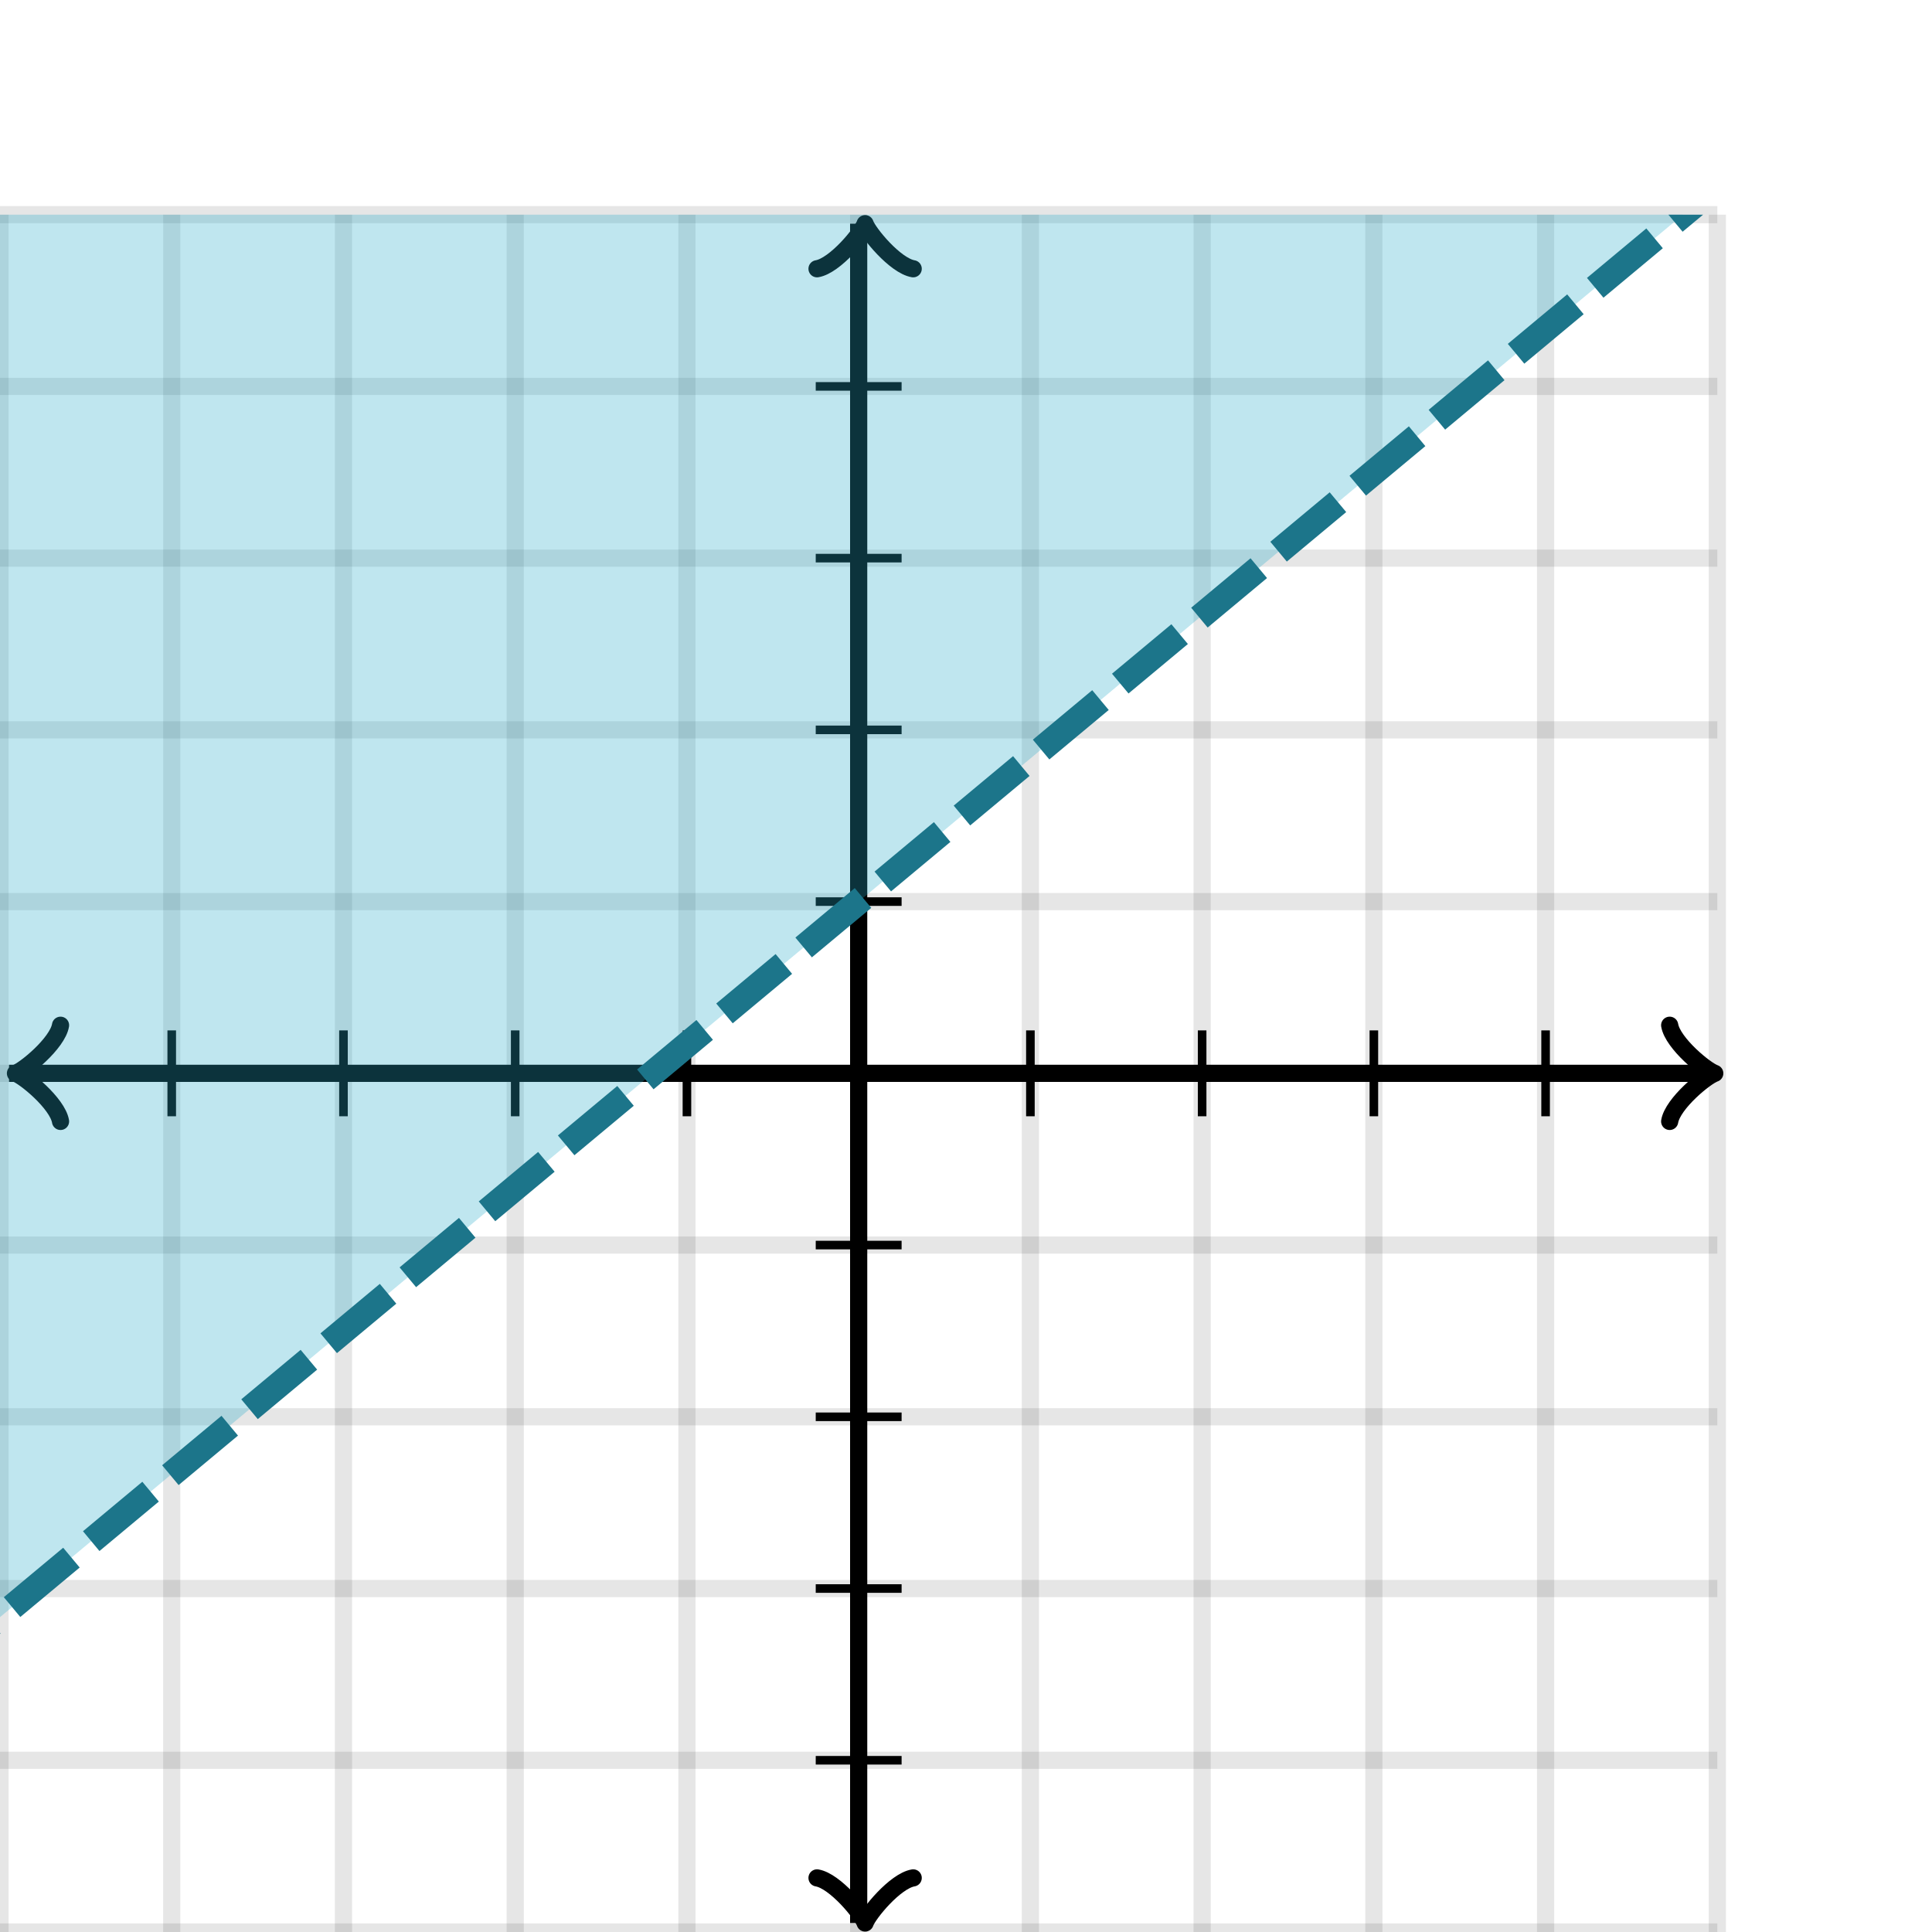 <svg xmlns="http://www.w3.org/2000/svg" version="1.1" width="225" height="225" viewBox="0 0 225 225"><defs><clipPath id="clip-1"><rect x="0" y="25" width="200" height="200"/></clipPath></defs><path fill="none" stroke="#000000" d="M 0,225 L 0,25" style="stroke-width: 2px;opacity: 0.1" stroke-width="2" opacity="0.1"/><path fill="none" stroke="#000000" d="M 20,225 L 20,25" style="stroke-width: 2px;opacity: 0.1" stroke-width="2" opacity="0.1"/><path fill="none" stroke="#000000" d="M 40,225 L 40,25" style="stroke-width: 2px;opacity: 0.1" stroke-width="2" opacity="0.1"/><path fill="none" stroke="#000000" d="M 60,225 L 60,25" style="stroke-width: 2px;opacity: 0.1" stroke-width="2" opacity="0.1"/><path fill="none" stroke="#000000" d="M 80,225 L 80,25" style="stroke-width: 2px;opacity: 0.1" stroke-width="2" opacity="0.1"/><path fill="none" stroke="#000000" d="M 100,225 L 100,25" style="stroke-width: 2px;opacity: 0.1" stroke-width="2" opacity="0.1"/><path fill="none" stroke="#000000" d="M 120,225 L 120,25" style="stroke-width: 2px;opacity: 0.1" stroke-width="2" opacity="0.1"/><path fill="none" stroke="#000000" d="M 140,225 L 140,25" style="stroke-width: 2px;opacity: 0.1" stroke-width="2" opacity="0.1"/><path fill="none" stroke="#000000" d="M 160,225 L 160,25" style="stroke-width: 2px;opacity: 0.1" stroke-width="2" opacity="0.1"/><path fill="none" stroke="#000000" d="M 180,225 L 180,25" style="stroke-width: 2px;opacity: 0.1" stroke-width="2" opacity="0.1"/><path fill="none" stroke="#000000" d="M 200,225 L 200,25" style="stroke-width: 2px;opacity: 0.1" stroke-width="2" opacity="0.1"/><path fill="none" stroke="#000000" d="M 0,225 L 200,225" style="stroke-width: 2px;opacity: 0.1" stroke-width="2" opacity="0.1"/><path fill="none" stroke="#000000" d="M 0,205 L 200,205" style="stroke-width: 2px;opacity: 0.1" stroke-width="2" opacity="0.1"/><path fill="none" stroke="#000000" d="M 0,185 L 200,185" style="stroke-width: 2px;opacity: 0.1" stroke-width="2" opacity="0.1"/><path fill="none" stroke="#000000" d="M 0,165 L 200,165" style="stroke-width: 2px;opacity: 0.1" stroke-width="2" opacity="0.1"/><path fill="none" stroke="#000000" d="M 0,145 L 200,145" style="stroke-width: 2px;opacity: 0.1" stroke-width="2" opacity="0.1"/><path fill="none" stroke="#000000" d="M 0,125 L 200,125" style="stroke-width: 2px;opacity: 0.1" stroke-width="2" opacity="0.1"/><path fill="none" stroke="#000000" d="M 0,105 L 200,105" style="stroke-width: 2px;opacity: 0.1" stroke-width="2" opacity="0.1"/><path fill="none" stroke="#000000" d="M 0,85 L 200,85" style="stroke-width: 2px;opacity: 0.1" stroke-width="2" opacity="0.1"/><path fill="none" stroke="#000000" d="M 0,65 L 200,65" style="stroke-width: 2px;opacity: 0.1" stroke-width="2" opacity="0.1"/><path fill="none" stroke="#000000" d="M 0,45 L 200,45" style="stroke-width: 2px;opacity: 0.1" stroke-width="2" opacity="0.1"/><path fill="none" stroke="#000000" d="M 0,25 L 200,25" style="stroke-width: 2px;opacity: 0.1" stroke-width="2" opacity="0.1"/><path fill="none" stroke="#000000" d="M -3.45,130.6 C -3.1,128.5 0.75,125.35 1.8,125 C 0.75,124.65 -3.1,121.5 -3.45,119.4" transform="rotate(180 1.8 125)" style="stroke-width: 2px;opacity: 1;stroke-linejoin: round;stroke-linecap: round" stroke-width="2" opacity="1" stroke-linejoin="round" stroke-linecap="round"/><path fill="none" stroke="#000000" d="M 100,125 S 100,125 1.05,125" style="stroke-width: 2px;opacity: 1" stroke-width="2" opacity="1"/><path fill="none" stroke="#000000" d="M 194.45,130.6 C 194.8,128.5 198.65,125.35 199.7,125 C 198.65,124.65 194.8,121.5 194.45,119.4" transform="" style="stroke-width: 2px;opacity: 1;stroke-linejoin: round;stroke-linecap: round" stroke-width="2" opacity="1" stroke-linejoin="round" stroke-linecap="round"/><path fill="none" stroke="#000000" d="M 100,125 S 100,125 198.95,125" style="stroke-width: 2px;opacity: 1" stroke-width="2" opacity="1"/><path fill="none" stroke="#000000" d="M 95.5,229.55 C 95.85,227.45 99.7,224.3 100.75,223.95 C 99.7,223.6 95.85,220.45 95.5,218.35" transform="rotate(90 100.75 223.95)" style="stroke-width: 2px;opacity: 1;stroke-linejoin: round;stroke-linecap: round" stroke-width="2" opacity="1" stroke-linejoin="round" stroke-linecap="round"/><path fill="none" stroke="#000000" d="M 100,125 S 100,125 100,223.95" style="stroke-width: 2px;opacity: 1" stroke-width="2" opacity="1"/><path fill="none" stroke="#000000" d="M 95.5,31.65 C 95.85,29.55 99.7,26.4 100.75,26.05 C 99.7,25.7 95.85,22.55 95.5,20.45" transform="rotate(-90 100.75 26.05)" style="stroke-width: 2px;opacity: 1;stroke-linejoin: round;stroke-linecap: round" stroke-width="2" opacity="1" stroke-linejoin="round" stroke-linecap="round"/><path fill="none" stroke="#000000" d="M 100,125 S 100,125 100,26.05" style="stroke-width: 2px;opacity: 1" stroke-width="2" opacity="1"/><path fill="none" stroke="#000000" d="M 120,130 L 120,120" style="stroke-width: 1px;opacity: 1" stroke-width="1" opacity="1"/><path fill="none" stroke="#000000" d="M 140,130 L 140,120" style="stroke-width: 1px;opacity: 1" stroke-width="1" opacity="1"/><path fill="none" stroke="#000000" d="M 160,130 L 160,120" style="stroke-width: 1px;opacity: 1" stroke-width="1" opacity="1"/><path fill="none" stroke="#000000" d="M 180,130 L 180,120" style="stroke-width: 1px;opacity: 1" stroke-width="1" opacity="1"/><path fill="none" stroke="#000000" d="M 80,130 L 80,120" style="stroke-width: 1px;opacity: 1" stroke-width="1" opacity="1"/><path fill="none" stroke="#000000" d="M 60,130 L 60,120" style="stroke-width: 1px;opacity: 1" stroke-width="1" opacity="1"/><path fill="none" stroke="#000000" d="M 40,130 L 40,120" style="stroke-width: 1px;opacity: 1" stroke-width="1" opacity="1"/><path fill="none" stroke="#000000" d="M 20,130 L 20,120" style="stroke-width: 1px;opacity: 1" stroke-width="1" opacity="1"/><path fill="none" stroke="#000000" d="M 95,105 L 105,105" style="stroke-width: 1px;opacity: 1" stroke-width="1" opacity="1"/><path fill="none" stroke="#000000" d="M 95,85 L 105,85" style="stroke-width: 1px;opacity: 1" stroke-width="1" opacity="1"/><path fill="none" stroke="#000000" d="M 95,65 L 105,65" style="stroke-width: 1px;opacity: 1" stroke-width="1" opacity="1"/><path fill="none" stroke="#000000" d="M 95,45 L 105,45" style="stroke-width: 1px;opacity: 1" stroke-width="1" opacity="1"/><path fill="none" stroke="#000000" d="M 95,145 L 105,145" style="stroke-width: 1px;opacity: 1" stroke-width="1" opacity="1"/><path fill="none" stroke="#000000" d="M 95,165 L 105,165" style="stroke-width: 1px;opacity: 1" stroke-width="1" opacity="1"/><path fill="none" stroke="#000000" d="M 95,185 L 105,185" style="stroke-width: 1px;opacity: 1" stroke-width="1" opacity="1"/><path fill="none" stroke="#000000" d="M 95,205 L 105,205" style="stroke-width: 1px;opacity: 1" stroke-width="1" opacity="1"/><path fill="#29abca" stroke="#1c758a" d="M -100,271.667 L -99.5,271.25 L -99,270.833 L -98.5,270.417 L -98,270 L -97.5,269.583 L -97,269.167 L -96.5,268.75 L -96,268.333 L -95.5,267.917 L -95,267.5 L -94.5,267.083 L -94,266.667 L -93.5,266.25 L -93,265.833 L -92.5,265.417 L -92,265 L -91.5,264.583 L -91,264.167 L -90.5,263.75 L -90,263.333 L -89.5,262.917 L -89,262.5 L -88.5,262.083 L -88,261.667 L -87.5,261.25 L -87,260.833 L -86.5,260.417 L -86,260 L -85.5,259.583 L -85,259.167 L -84.5,258.75 L -84,258.333 L -83.5,257.917 L -83,257.5 L -82.5,257.083 L -82,256.667 L -81.5,256.25 L -81,255.833 L -80.5,255.417 L -80,255 L -79.5,254.583 L -79,254.167 L -78.5,253.75 L -78,253.333 L -77.5,252.917 L -77,252.5 L -76.5,252.083 L -76,251.667 L -75.5,251.25 L -75,250.833 L -74.5,250.417 L -74,250 L -73.5,249.583 L -73,249.167 L -72.5,248.75 L -72,248.333 L -71.5,247.917 L -71,247.5 L -70.5,247.083 L -70,246.667 L -69.5,246.25 L -69,245.833 L -68.5,245.417 L -68,245 L -67.5,244.583 L -67,244.167 L -66.5,243.75 L -66,243.333 L -65.5,242.917 L -65,242.5 L -64.5,242.083 L -64,241.667 L -63.5,241.25 L -63,240.833 L -62.5,240.417 L -62,240 L -61.5,239.583 L -61,239.167 L -60.5,238.75 L -60,238.333 L -59.5,237.917 L -59,237.5 L -58.5,237.083 L -58,236.667 L -57.5,236.25 L -57,235.833 L -56.5,235.417 L -56,235 L -55.5,234.583 L -55,234.167 L -54.5,233.75 L -54,233.333 L -53.5,232.917 L -53,232.5 L -52.5,232.083 L -52,231.667 L -51.5,231.25 L -51,230.833 L -50.5,230.417 L -50,230 L -49.5,229.583 L -49,229.167 L -48.5,228.75 L -48,228.333 L -47.5,227.917 L -47,227.5 L -46.5,227.083 L -46,226.667 L -45.5,226.25 L -45,225.833 L -44.5,225.417 L -44,225 L -43.5,224.583 L -43,224.167 L -42.5,223.75 L -42,223.333 L -41.5,222.917 L -41,222.5 L -40.5,222.083 L -40,221.667 L -39.5,221.25 L -39,220.833 L -38.5,220.417 L -38,220 L -37.5,219.583 L -37,219.167 L -36.5,218.75 L -36,218.333 L -35.5,217.917 L -35,217.5 L -34.5,217.083 L -34,216.667 L -33.5,216.25 L -33,215.833 L -32.5,215.417 L -32,215 L -31.5,214.583 L -31,214.167 L -30.5,213.75 L -30,213.333 L -29.5,212.917 L -29,212.5 L -28.5,212.083 L -28,211.667 L -27.5,211.25 L -27,210.833 L -26.5,210.417 L -26,210 L -25.5,209.583 L -25,209.167 L -24.5,208.75 L -24,208.333 L -23.5,207.917 L -23,207.5 L -22.5,207.083 L -22,206.667 L -21.5,206.25 L -21,205.833 L -20.5,205.417 L -20,205 L -19.5,204.583 L -19,204.167 L -18.5,203.75 L -18,203.333 L -17.5,202.917 L -17,202.5 L -16.5,202.083 L -16,201.667 L -15.5,201.25 L -15,200.833 L -14.5,200.417 L -14,200 L -13.5,199.583 L -13,199.167 L -12.5,198.75 L -12,198.333 L -11.5,197.917 L -11,197.5 L -10.5,197.083 L -10,196.667 L -9.5,196.25 L -9,195.833 L -8.5,195.417 L -8,195 L -7.5,194.583 L -7,194.167 L -6.5,193.75 L -6,193.333 L -5.5,192.917 L -5,192.5 L -4.5,192.083 L -4,191.667 L -3.5,191.25 L -3,190.833 L -2.5,190.417 L -2,190 L -1.5,189.583 L -1,189.167 L -0.5,188.75 L 1E-06,188.333 L 0.5,187.917 L 1,187.5 L 1.5,187.083 L 2,186.667 L 2.5,186.25 L 3,185.833 L 3.5,185.417 L 4,185 L 4.5,184.583 L 5,184.167 L 5.5,183.75 L 6,183.333 L 6.5,182.917 L 7,182.5 L 7.5,182.083 L 8,181.667 L 8.5,181.25 L 9,180.833 L 9.5,180.417 L 10,180 L 10.5,179.583 L 11,179.167 L 11.5,178.75 L 12,178.333 L 12.5,177.917 L 13,177.5 L 13.5,177.083 L 14,176.667 L 14.5,176.25 L 15,175.833 L 15.5,175.417 L 16,175 L 16.5,174.583 L 17,174.167 L 17.5,173.75 L 18,173.333 L 18.5,172.917 L 19,172.5 L 19.5,172.083 L 20,171.667 L 20.5,171.25 L 21,170.833 L 21.5,170.417 L 22,170 L 22.5,169.583 L 23,169.167 L 23.5,168.75 L 24,168.333 L 24.5,167.917 L 25,167.5 L 25.5,167.083 L 26,166.667 L 26.5,166.25 L 27,165.833 L 27.5,165.417 L 28,165 L 28.5,164.583 L 29,164.167 L 29.5,163.75 L 30,163.333 L 30.5,162.917 L 31,162.5 L 31.5,162.083 L 32,161.667 L 32.5,161.25 L 33,160.833 L 33.5,160.417 L 34,160 L 34.5,159.583 L 35,159.167 L 35.5,158.75 L 36,158.333 L 36.5,157.917 L 37,157.5 L 37.5,157.083 L 38,156.667 L 38.5,156.25 L 39,155.833 L 39.5,155.417 L 40,155 L 40.5,154.583 L 41,154.167 L 41.5,153.75 L 42,153.333 L 42.5,152.917 L 43,152.5 L 43.5,152.083 L 44,151.667 L 44.5,151.25 L 45,150.833 L 45.5,150.417 L 46,150 L 46.5,149.583 L 47,149.167 L 47.5,148.75 L 48,148.333 L 48.5,147.917 L 49,147.5 L 49.5,147.083 L 50,146.667 L 50.5,146.25 L 51,145.833 L 51.5,145.417 L 52,145 L 52.5,144.583 L 53,144.167 L 53.5,143.75 L 54,143.333 L 54.5,142.917 L 55,142.5 L 55.5,142.083 L 56,141.667 L 56.5,141.25 L 57,140.833 L 57.5,140.417 L 58,140 L 58.5,139.583 L 59,139.167 L 59.5,138.75 L 60,138.333 L 60.5,137.917 L 61,137.5 L 61.5,137.083 L 62,136.667 L 62.5,136.25 L 63,135.833 L 63.5,135.417 L 64,135 L 64.5,134.583 L 65,134.167 L 65.5,133.75 L 66,133.333 L 66.5,132.917 L 67,132.5 L 67.5,132.083 L 68,131.667 L 68.5,131.25 L 69,130.833 L 69.5,130.417 L 70,130 L 70.5,129.583 L 71,129.167 L 71.5,128.75 L 72,128.333 L 72.5,127.917 L 73,127.5 L 73.5,127.083 L 74,126.667 L 74.5,126.25 L 75,125.833 L 75.5,125.417 L 76,125 L 76.5,124.583 L 77,124.167 L 77.5,123.75 L 78,123.333 L 78.5,122.917 L 79,122.5 L 79.5,122.083 L 80,121.667 L 80.5,121.25 L 81,120.833 L 81.5,120.417 L 82,120 L 82.5,119.583 L 83,119.167 L 83.5,118.75 L 84,118.333 L 84.5,117.917 L 85,117.5 L 85.5,117.083 L 86,116.667 L 86.5,116.25 L 87,115.833 L 87.5,115.417 L 88,115 L 88.5,114.583 L 89,114.167 L 89.5,113.75 L 90,113.333 L 90.5,112.917 L 91,112.5 L 91.5,112.083 L 92,111.667 L 92.5,111.25 L 93,110.833 L 93.5,110.417 L 94,110 L 94.5,109.583 L 95,109.167 L 95.5,108.75 L 96,108.333 L 96.5,107.917 L 97,107.5 L 97.5,107.083 L 98,106.667 L 98.5,106.25 L 99,105.833 L 99.5,105.417 L 100,105 L 100.5,104.583 L 101,104.167 L 101.5,103.75 L 102,103.333 L 102.5,102.917 L 103,102.5 L 103.5,102.083 L 104,101.667 L 104.5,101.25 L 105,100.833 L 105.5,100.417 L 106,100 L 106.5,99.583 L 107,99.167 L 107.5,98.75 L 108,98.333 L 108.5,97.917 L 109,97.5 L 109.5,97.083 L 110,96.667 L 110.5,96.25 L 111,95.833 L 111.5,95.417 L 112,95 L 112.5,94.583 L 113,94.167 L 113.5,93.75 L 114,93.333 L 114.5,92.917 L 115,92.5 L 115.5,92.083 L 116,91.667 L 116.5,91.25 L 117,90.833 L 117.5,90.417 L 118,90 L 118.5,89.583 L 119,89.167 L 119.5,88.75 L 120,88.333 L 120.5,87.917 L 121,87.5 L 121.5,87.083 L 122,86.667 L 122.5,86.25 L 123,85.833 L 123.5,85.417 L 124,85 L 124.5,84.583 L 125,84.167 L 125.5,83.75 L 126,83.333 L 126.5,82.917 L 127,82.5 L 127.5,82.083 L 128,81.667 L 128.5,81.25 L 129,80.833 L 129.5,80.417 L 130,80 L 130.5,79.583 L 131,79.167 L 131.5,78.75 L 132,78.333 L 132.5,77.917 L 133,77.5 L 133.5,77.083 L 134,76.667 L 134.5,76.25 L 135,75.833 L 135.5,75.417 L 136,75 L 136.5,74.583 L 137,74.167 L 137.5,73.75 L 138,73.333 L 138.5,72.917 L 139,72.5 L 139.5,72.083 L 140,71.667 L 140.5,71.25 L 141,70.833 L 141.5,70.417 L 142,70 L 142.5,69.583 L 143,69.167 L 143.5,68.75 L 144,68.333 L 144.5,67.917 L 145,67.5 L 145.5,67.083 L 146,66.667 L 146.5,66.25 L 147,65.833 L 147.5,65.417 L 148,65 L 148.5,64.583 L 149,64.167 L 149.5,63.75 L 150,63.333 L 150.5,62.917 L 151,62.5 L 151.5,62.083 L 152,61.667 L 152.5,61.25 L 153,60.833 L 153.5,60.417 L 154,60 L 154.5,59.583 L 155,59.167 L 155.5,58.75 L 156,58.333 L 156.5,57.917 L 157,57.5 L 157.5,57.083 L 158,56.667 L 158.5,56.25 L 159,55.833 L 159.5,55.417 L 160,55 L 160.5,54.583 L 161,54.167 L 161.5,53.75 L 162,53.333 L 162.5,52.917 L 163,52.5 L 163.5,52.083 L 164,51.667 L 164.5,51.25 L 165,50.833 L 165.5,50.417 L 166,50 L 166.5,49.583 L 167,49.167 L 167.5,48.75 L 168,48.333 L 168.5,47.917 L 169,47.5 L 169.5,47.083 L 170,46.667 L 170.5,46.25 L 171,45.833 L 171.5,45.417 L 172,45 L 172.5,44.583 L 173,44.167 L 173.5,43.75 L 174,43.333 L 174.5,42.917 L 175,42.5 L 175.5,42.083 L 176,41.667 L 176.5,41.25 L 177,40.833 L 177.5,40.417 L 178,40 L 178.5,39.583 L 179,39.167 L 179.5,38.75 L 180,38.333 L 180.5,37.917 L 181,37.5 L 181.5,37.083 L 182,36.667 L 182.5,36.25 L 183,35.833 L 183.5,35.417 L 184,35 L 184.5,34.583 L 185,34.167 L 185.5,33.75 L 186,33.333 L 186.5,32.917 L 187,32.5 L 187.5,32.083 L 188,31.667 L 188.5,31.25 L 189,30.833 L 189.5,30.417 L 190,30 L 190.5,29.583 L 191,29.167 L 191.5,28.75 L 192,28.333 L 192.5,27.917 L 193,27.5 L 193.5,27.083 L 194,26.667 L 194.5,26.25 L 195,25.833 L 195.5,25.417 L 196,25 L 196.5,24.583 L 197,24.167 L 197.5,23.75 L 198,23.333 L 198.5,22.917 L 199,22.5 L 199.5,22.083 L 200,21.667 L 200.5,21.25 L 201,20.833 L 201.5,20.417 L 202,20 L 202.5,19.583 L 203,19.167 L 203.5,18.75 L 204,18.333 L 204.5,17.917 L 205,17.5 L 205.5,17.083 L 206,16.667 L 206.5,16.25 L 207,15.833 L 207.5,15.417 L 208,15 L 208.5,14.583 L 209,14.167 L 209.5,13.75 L 210,13.333 L 210.5,12.917 L 211,12.5 L 211.5,12.083 L 212,11.667 L 212.5,11.25 L 213,10.833 L 213.5,10.417 L 214,10 L 214.5,9.583 L 215,9.167 L 215.5,8.75 L 216,8.333 L 216.5,7.917 L 217,7.5 L 217.5,7.083 L 218,6.667 L 218.5,6.25 L 219,5.833 L 219.5,5.417 L 220,5 L 220.5,4.583 L 221,4.167 L 221.5,3.75 L 222,3.333 L 222.5,2.917 L 223,2.5 L 223.5,2.083 L 224,1.667 L 224.5,1.25 L 225,0.833 L 225.5,0.417 L 226,-1E-06 L 226.5,-0.417 L 227,-0.833 L 227.5,-1.25 L 228,-1.667 L 228.5,-2.083 L 229,-2.5 L 229.5,-2.917 L 230,-3.333 L 230.5,-3.75 L 231,-4.167 L 231.5,-4.583 L 232,-5 L 232.5,-5.417 L 233,-5.833 L 233.5,-6.25 L 234,-6.667 L 234.5,-7.083 L 235,-7.5 L 235.5,-7.917 L 236,-8.333 L 236.5,-8.75 L 237,-9.167 L 237.5,-9.583 L 238,-10 L 238.5,-10.417 L 239,-10.833 L 239.5,-11.25 L 240,-11.667 L 240.5,-12.083 L 241,-12.5 L 241.5,-12.917 L 242,-13.333 L 242.5,-13.75 L 243,-14.167 L 243.5,-14.583 L 244,-15 L 244.5,-15.417 L 245,-15.833 L 245.5,-16.25 L 246,-16.667 L 246.5,-17.083 L 247,-17.5 L 247.5,-17.917 L 248,-18.333 L 248.5,-18.75 L 249,-19.167 L 249.5,-19.583 L 250,-20 L 250.5,-20.417 L 251,-20.833 L 251.5,-21.25 L 252,-21.667 L 252.5,-22.083 L 253,-22.5 L 253.5,-22.917 L 254,-23.333 L 254.5,-23.75 L 255,-24.167 L 255.5,-24.583 L 256,-25 L 256.5,-25.417 L 257,-25.833 L 257.5,-26.25 L 258,-26.667 L 258.5,-27.083 L 259,-27.5 L 259.5,-27.917 L 260,-28.333 L 260.5,-28.75 L 261,-29.167 L 261.5,-29.583 L 262,-30 L 262.5,-30.417 L 263,-30.833 L 263.5,-31.25 L 264,-31.667 L 264.5,-32.083 L 265,-32.5 L 265.5,-32.917 L 266,-33.333 L 266.5,-33.75 L 267,-34.167 L 267.5,-34.583 L 268,-35 L 268.5,-35.417 L 269,-35.833 L 269.5,-36.25 L 270,-36.667 L 270.5,-37.083 L 271,-37.5 L 271.5,-37.917 L 272,-38.333 L 272.5,-38.75 L 273,-39.167 L 273.5,-39.583 L 274,-40 L 274.5,-40.417 L 275,-40.833 L 275.5,-41.25 L 276,-41.667 L 276.5,-42.083 L 277,-42.5 L 277.5,-42.917 L 278,-43.333 L 278.5,-43.75 L 279,-44.167 L 279.5,-44.583 L 280,-45 L 280.5,-45.417 L 281,-45.833 L 281.5,-46.25 L 282,-46.667 L 282.5,-47.083 L 283,-47.5 L 283.5,-47.917 L 284,-48.333 L 284.5,-48.75 L 285,-49.167 L 285.5,-49.583 L 286,-50 L 286.5,-50.417 L 287,-50.833 L 287.5,-51.25 L 288,-51.667 L 288.5,-52.083 L 289,-52.5 L 289.5,-52.917 L 290,-53.333 L 290.5,-53.75 L 291,-54.167 L 291.5,-54.583 L 292,-55 L 292.5,-55.417 L 293,-55.833 L 293.5,-56.25 L 294,-56.667 L 294.5,-57.083 L 295,-57.5 L 295.5,-57.917 L 296,-58.333 L 296.5,-58.75 L 297,-59.167 L 297.5,-59.583 L 298,-60 L 298.5,-60.417 L 299,-60.833 L 299.5,-61.25 L 299.5,-865 L 299,-865 L 298.5,-865 L 298,-865 L 297.5,-865 L 297,-865 L 296.5,-865 L 296,-865 L 295.5,-865 L 295,-865 L 294.5,-865 L 294,-865 L 293.5,-865 L 293,-865 L 292.5,-865 L 292,-865 L 291.5,-865 L 291,-865 L 290.5,-865 L 290,-865 L 289.5,-865 L 289,-865 L 288.5,-865 L 288,-865 L 287.5,-865 L 287,-865 L 286.5,-865 L 286,-865 L 285.5,-865 L 285,-865 L 284.5,-865 L 284,-865 L 283.5,-865 L 283,-865 L 282.5,-865 L 282,-865 L 281.5,-865 L 281,-865 L 280.5,-865 L 280,-865 L 279.5,-865 L 279,-865 L 278.5,-865 L 278,-865 L 277.5,-865 L 277,-865 L 276.5,-865 L 276,-865 L 275.5,-865 L 275,-865 L 274.5,-865 L 274,-865 L 273.5,-865 L 273,-865 L 272.5,-865 L 272,-865 L 271.5,-865 L 271,-865 L 270.5,-865 L 270,-865 L 269.5,-865 L 269,-865 L 268.5,-865 L 268,-865 L 267.5,-865 L 267,-865 L 266.5,-865 L 266,-865 L 265.5,-865 L 265,-865 L 264.5,-865 L 264,-865 L 263.5,-865 L 263,-865 L 262.5,-865 L 262,-865 L 261.5,-865 L 261,-865 L 260.5,-865 L 260,-865 L 259.5,-865 L 259,-865 L 258.5,-865 L 258,-865 L 257.5,-865 L 257,-865 L 256.5,-865 L 256,-865 L 255.5,-865 L 255,-865 L 254.5,-865 L 254,-865 L 253.5,-865 L 253,-865 L 252.5,-865 L 252,-865 L 251.5,-865 L 251,-865 L 250.5,-865 L 250,-865 L 249.5,-865 L 249,-865 L 248.5,-865 L 248,-865 L 247.5,-865 L 247,-865 L 246.5,-865 L 246,-865 L 245.5,-865 L 245,-865 L 244.5,-865 L 244,-865 L 243.5,-865 L 243,-865 L 242.5,-865 L 242,-865 L 241.5,-865 L 241,-865 L 240.5,-865 L 240,-865 L 239.5,-865 L 239,-865 L 238.5,-865 L 238,-865 L 237.5,-865 L 237,-865 L 236.5,-865 L 236,-865 L 235.5,-865 L 235,-865 L 234.5,-865 L 234,-865 L 233.5,-865 L 233,-865 L 232.5,-865 L 232,-865 L 231.5,-865 L 231,-865 L 230.5,-865 L 230,-865 L 229.5,-865 L 229,-865 L 228.5,-865 L 228,-865 L 227.5,-865 L 227,-865 L 226.5,-865 L 226,-865 L 225.5,-865 L 225,-865 L 224.5,-865 L 224,-865 L 223.5,-865 L 223,-865 L 222.5,-865 L 222,-865 L 221.5,-865 L 221,-865 L 220.5,-865 L 220,-865 L 219.5,-865 L 219,-865 L 218.5,-865 L 218,-865 L 217.5,-865 L 217,-865 L 216.5,-865 L 216,-865 L 215.5,-865 L 215,-865 L 214.5,-865 L 214,-865 L 213.5,-865 L 213,-865 L 212.5,-865 L 212,-865 L 211.5,-865 L 211,-865 L 210.5,-865 L 210,-865 L 209.5,-865 L 209,-865 L 208.5,-865 L 208,-865 L 207.5,-865 L 207,-865 L 206.5,-865 L 206,-865 L 205.5,-865 L 205,-865 L 204.5,-865 L 204,-865 L 203.5,-865 L 203,-865 L 202.5,-865 L 202,-865 L 201.5,-865 L 201,-865 L 200.5,-865 L 200,-865 L 199.5,-865 L 199,-865 L 198.5,-865 L 198,-865 L 197.5,-865 L 197,-865 L 196.5,-865 L 196,-865 L 195.5,-865 L 195,-865 L 194.5,-865 L 194,-865 L 193.5,-865 L 193,-865 L 192.5,-865 L 192,-865 L 191.5,-865 L 191,-865 L 190.5,-865 L 190,-865 L 189.5,-865 L 189,-865 L 188.5,-865 L 188,-865 L 187.5,-865 L 187,-865 L 186.5,-865 L 186,-865 L 185.5,-865 L 185,-865 L 184.5,-865 L 184,-865 L 183.5,-865 L 183,-865 L 182.5,-865 L 182,-865 L 181.5,-865 L 181,-865 L 180.5,-865 L 180,-865 L 179.5,-865 L 179,-865 L 178.5,-865 L 178,-865 L 177.5,-865 L 177,-865 L 176.5,-865 L 176,-865 L 175.5,-865 L 175,-865 L 174.5,-865 L 174,-865 L 173.5,-865 L 173,-865 L 172.5,-865 L 172,-865 L 171.5,-865 L 171,-865 L 170.5,-865 L 170,-865 L 169.5,-865 L 169,-865 L 168.5,-865 L 168,-865 L 167.5,-865 L 167,-865 L 166.5,-865 L 166,-865 L 165.5,-865 L 165,-865 L 164.5,-865 L 164,-865 L 163.5,-865 L 163,-865 L 162.5,-865 L 162,-865 L 161.5,-865 L 161,-865 L 160.5,-865 L 160,-865 L 159.5,-865 L 159,-865 L 158.5,-865 L 158,-865 L 157.5,-865 L 157,-865 L 156.5,-865 L 156,-865 L 155.5,-865 L 155,-865 L 154.5,-865 L 154,-865 L 153.5,-865 L 153,-865 L 152.5,-865 L 152,-865 L 151.5,-865 L 151,-865 L 150.5,-865 L 150,-865 L 149.5,-865 L 149,-865 L 148.5,-865 L 148,-865 L 147.5,-865 L 147,-865 L 146.5,-865 L 146,-865 L 145.5,-865 L 145,-865 L 144.5,-865 L 144,-865 L 143.5,-865 L 143,-865 L 142.5,-865 L 142,-865 L 141.5,-865 L 141,-865 L 140.5,-865 L 140,-865 L 139.5,-865 L 139,-865 L 138.5,-865 L 138,-865 L 137.5,-865 L 137,-865 L 136.5,-865 L 136,-865 L 135.5,-865 L 135,-865 L 134.5,-865 L 134,-865 L 133.5,-865 L 133,-865 L 132.5,-865 L 132,-865 L 131.5,-865 L 131,-865 L 130.5,-865 L 130,-865 L 129.5,-865 L 129,-865 L 128.5,-865 L 128,-865 L 127.5,-865 L 127,-865 L 126.5,-865 L 126,-865 L 125.5,-865 L 125,-865 L 124.5,-865 L 124,-865 L 123.5,-865 L 123,-865 L 122.5,-865 L 122,-865 L 121.5,-865 L 121,-865 L 120.5,-865 L 120,-865 L 119.5,-865 L 119,-865 L 118.5,-865 L 118,-865 L 117.5,-865 L 117,-865 L 116.5,-865 L 116,-865 L 115.5,-865 L 115,-865 L 114.5,-865 L 114,-865 L 113.5,-865 L 113,-865 L 112.5,-865 L 112,-865 L 111.5,-865 L 111,-865 L 110.5,-865 L 110,-865 L 109.5,-865 L 109,-865 L 108.5,-865 L 108,-865 L 107.5,-865 L 107,-865 L 106.5,-865 L 106,-865 L 105.5,-865 L 105,-865 L 104.5,-865 L 104,-865 L 103.5,-865 L 103,-865 L 102.5,-865 L 102,-865 L 101.5,-865 L 101,-865 L 100.5,-865 L 100,-865 L 99.5,-865 L 99,-865 L 98.5,-865 L 98,-865 L 97.5,-865 L 97,-865 L 96.5,-865 L 96,-865 L 95.5,-865 L 95,-865 L 94.5,-865 L 94,-865 L 93.5,-865 L 93,-865 L 92.5,-865 L 92,-865 L 91.5,-865 L 91,-865 L 90.5,-865 L 90,-865 L 89.5,-865 L 89,-865 L 88.5,-865 L 88,-865 L 87.5,-865 L 87,-865 L 86.5,-865 L 86,-865 L 85.5,-865 L 85,-865 L 84.5,-865 L 84,-865 L 83.5,-865 L 83,-865 L 82.5,-865 L 82,-865 L 81.5,-865 L 81,-865 L 80.5,-865 L 80,-865 L 79.5,-865 L 79,-865 L 78.5,-865 L 78,-865 L 77.5,-865 L 77,-865 L 76.5,-865 L 76,-865 L 75.5,-865 L 75,-865 L 74.5,-865 L 74,-865 L 73.5,-865 L 73,-865 L 72.5,-865 L 72,-865 L 71.5,-865 L 71,-865 L 70.5,-865 L 70,-865 L 69.5,-865 L 69,-865 L 68.5,-865 L 68,-865 L 67.5,-865 L 67,-865 L 66.5,-865 L 66,-865 L 65.5,-865 L 65,-865 L 64.5,-865 L 64,-865 L 63.5,-865 L 63,-865 L 62.5,-865 L 62,-865 L 61.5,-865 L 61,-865 L 60.5,-865 L 60,-865 L 59.5,-865 L 59,-865 L 58.5,-865 L 58,-865 L 57.5,-865 L 57,-865 L 56.5,-865 L 56,-865 L 55.5,-865 L 55,-865 L 54.5,-865 L 54,-865 L 53.5,-865 L 53,-865 L 52.5,-865 L 52,-865 L 51.5,-865 L 51,-865 L 50.5,-865 L 50,-865 L 49.5,-865 L 49,-865 L 48.5,-865 L 48,-865 L 47.5,-865 L 47,-865 L 46.5,-865 L 46,-865 L 45.5,-865 L 45,-865 L 44.5,-865 L 44,-865 L 43.5,-865 L 43,-865 L 42.5,-865 L 42,-865 L 41.5,-865 L 41,-865 L 40.5,-865 L 40,-865 L 39.5,-865 L 39,-865 L 38.5,-865 L 38,-865 L 37.5,-865 L 37,-865 L 36.5,-865 L 36,-865 L 35.5,-865 L 35,-865 L 34.5,-865 L 34,-865 L 33.5,-865 L 33,-865 L 32.5,-865 L 32,-865 L 31.5,-865 L 31,-865 L 30.5,-865 L 30,-865 L 29.5,-865 L 29,-865 L 28.5,-865 L 28,-865 L 27.5,-865 L 27,-865 L 26.5,-865 L 26,-865 L 25.5,-865 L 25,-865 L 24.5,-865 L 24,-865 L 23.5,-865 L 23,-865 L 22.5,-865 L 22,-865 L 21.5,-865 L 21,-865 L 20.5,-865 L 20,-865 L 19.5,-865 L 19,-865 L 18.5,-865 L 18,-865 L 17.5,-865 L 17,-865 L 16.5,-865 L 16,-865 L 15.5,-865 L 15,-865 L 14.5,-865 L 14,-865 L 13.5,-865 L 13,-865 L 12.5,-865 L 12,-865 L 11.5,-865 L 11,-865 L 10.5,-865 L 10,-865 L 9.5,-865 L 9,-865 L 8.5,-865 L 8,-865 L 7.5,-865 L 7,-865 L 6.5,-865 L 6,-865 L 5.5,-865 L 5,-865 L 4.5,-865 L 4,-865 L 3.5,-865 L 3,-865 L 2.5,-865 L 2,-865 L 1.5,-865 L 1,-865 L 0.5,-865 L -1E-06,-865 L -0.5,-865 L -1,-865 L -1.5,-865 L -2,-865 L -2.5,-865 L -3,-865 L -3.5,-865 L -4,-865 L -4.5,-865 L -5,-865 L -5.5,-865 L -6,-865 L -6.5,-865 L -7,-865 L -7.5,-865 L -8,-865 L -8.5,-865 L -9,-865 L -9.5,-865 L -10,-865 L -10.5,-865 L -11,-865 L -11.5,-865 L -12,-865 L -12.5,-865 L -13,-865 L -13.5,-865 L -14,-865 L -14.5,-865 L -15,-865 L -15.5,-865 L -16,-865 L -16.5,-865 L -17,-865 L -17.5,-865 L -18,-865 L -18.5,-865 L -19,-865 L -19.5,-865 L -20,-865 L -20.5,-865 L -21,-865 L -21.5,-865 L -22,-865 L -22.5,-865 L -23,-865 L -23.5,-865 L -24,-865 L -24.5,-865 L -25,-865 L -25.5,-865 L -26,-865 L -26.5,-865 L -27,-865 L -27.5,-865 L -28,-865 L -28.5,-865 L -29,-865 L -29.5,-865 L -30,-865 L -30.5,-865 L -31,-865 L -31.5,-865 L -32,-865 L -32.5,-865 L -33,-865 L -33.5,-865 L -34,-865 L -34.5,-865 L -35,-865 L -35.5,-865 L -36,-865 L -36.5,-865 L -37,-865 L -37.5,-865 L -38,-865 L -38.5,-865 L -39,-865 L -39.5,-865 L -40,-865 L -40.5,-865 L -41,-865 L -41.5,-865 L -42,-865 L -42.5,-865 L -43,-865 L -43.5,-865 L -44,-865 L -44.5,-865 L -45,-865 L -45.5,-865 L -46,-865 L -46.5,-865 L -47,-865 L -47.5,-865 L -48,-865 L -48.5,-865 L -49,-865 L -49.5,-865 L -50,-865 L -50.5,-865 L -51,-865 L -51.5,-865 L -52,-865 L -52.5,-865 L -53,-865 L -53.5,-865 L -54,-865 L -54.5,-865 L -55,-865 L -55.5,-865 L -56,-865 L -56.5,-865 L -57,-865 L -57.5,-865 L -58,-865 L -58.5,-865 L -59,-865 L -59.5,-865 L -60,-865 L -60.5,-865 L -61,-865 L -61.5,-865 L -62,-865 L -62.5,-865 L -63,-865 L -63.5,-865 L -64,-865 L -64.5,-865 L -65,-865 L -65.5,-865 L -66,-865 L -66.5,-865 L -67,-865 L -67.5,-865 L -68,-865 L -68.5,-865 L -69,-865 L -69.5,-865 L -70,-865 L -70.5,-865 L -71,-865 L -71.5,-865 L -72,-865 L -72.5,-865 L -73,-865 L -73.5,-865 L -74,-865 L -74.5,-865 L -75,-865 L -75.5,-865 L -76,-865 L -76.5,-865 L -77,-865 L -77.5,-865 L -78,-865 L -78.5,-865 L -79,-865 L -79.5,-865 L -80,-865 L -80.5,-865 L -81,-865 L -81.5,-865 L -82,-865 L -82.5,-865 L -83,-865 L -83.5,-865 L -84,-865 L -84.5,-865 L -85,-865 L -85.5,-865 L -86,-865 L -86.5,-865 L -87,-865 L -87.5,-865 L -88,-865 L -88.5,-865 L -89,-865 L -89.5,-865 L -90,-865 L -90.5,-865 L -91,-865 L -91.5,-865 L -92,-865 L -92.5,-865 L -93,-865 L -93.5,-865 L -94,-865 L -94.5,-865 L -95,-865 L -95.5,-865 L -96,-865 L -96.5,-865 L -97,-865 L -97.5,-865 L -98,-865 L -98.5,-865 L -99,-865 L -99.5,-865" style="stroke-width: 3px;fill-opacity: 0.3" stroke-width="3" clip-path="url(#clip-1)" stroke-dasharray="9,3" fill-opacity="0.3"/></svg>